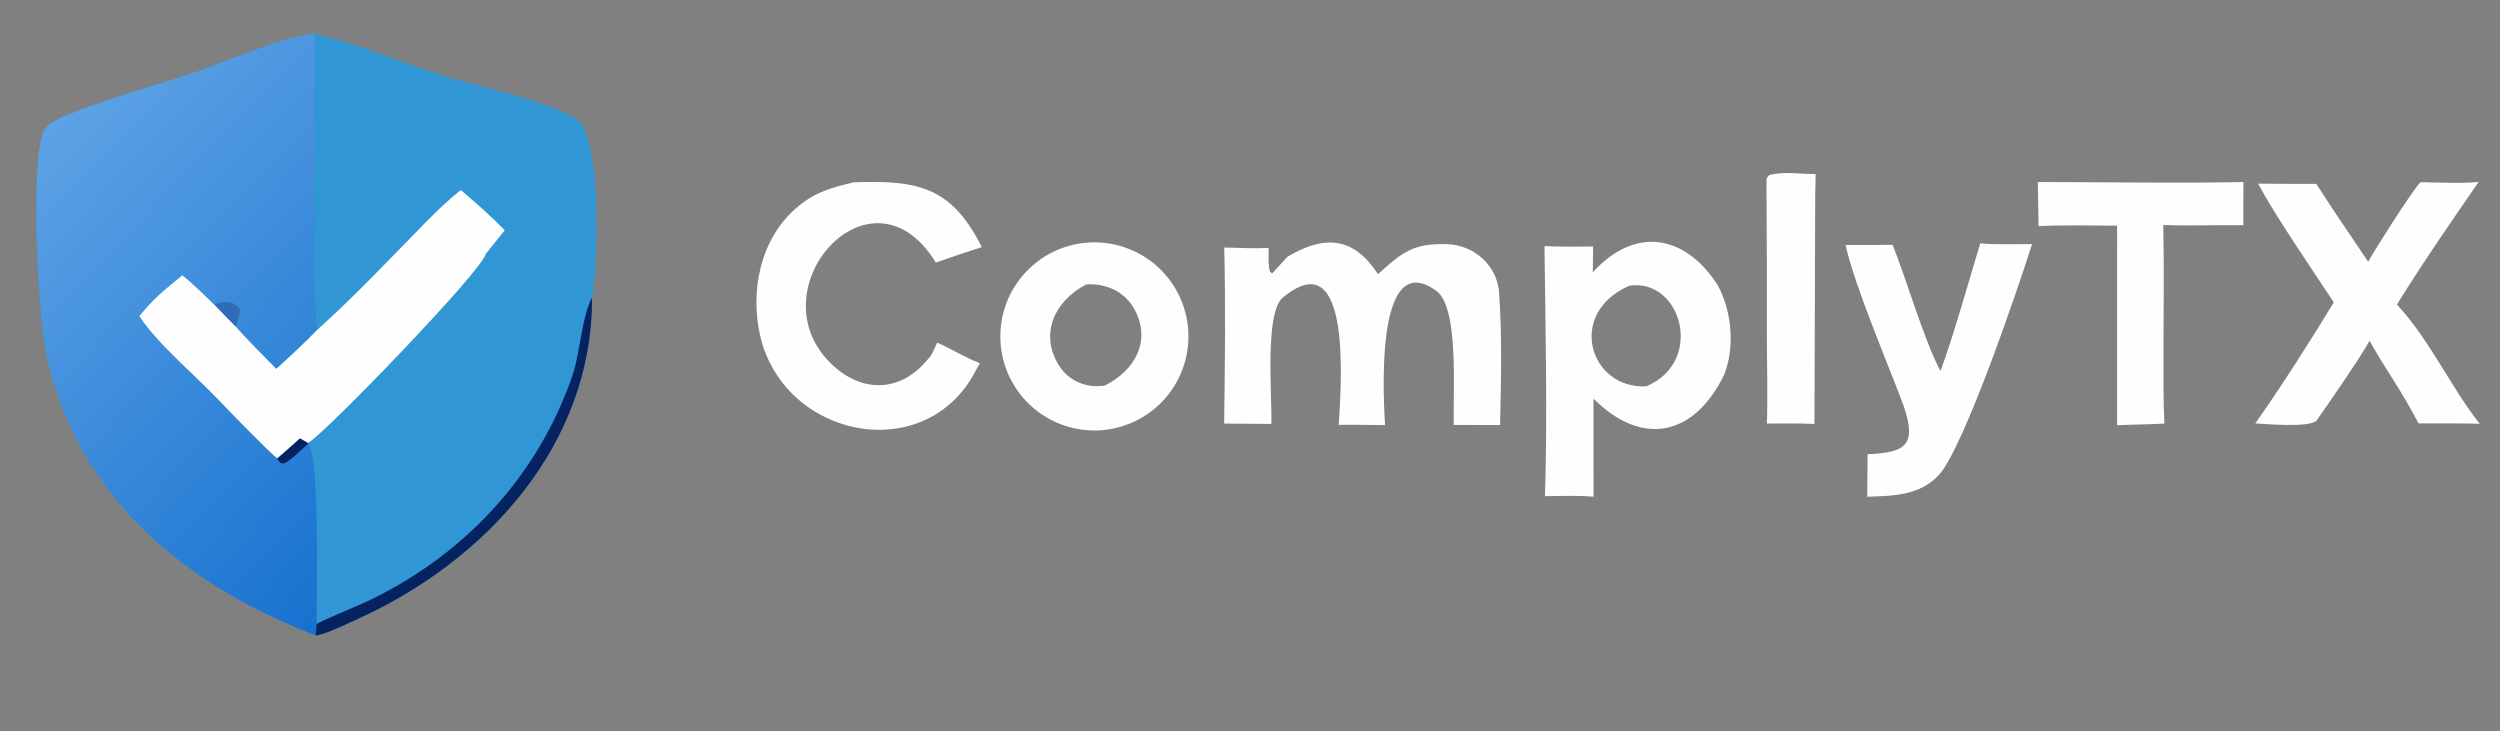 <?xml version="1.0" encoding="utf-8" ?><svg xmlns="http://www.w3.org/2000/svg" xmlns:xlink="http://www.w3.org/1999/xlink" viewBox="145 415 735 215"><rect x="145" y="415" width="735" height="215" fill="#808080" stroke="none"/><path fill="#3197D4" d="M237.409 424.88C250.019 427.823 263.392 433.426 275.784 437.413C283.526 439.905 313.78 446.124 316.598 452.285C321.362 462.701 321.04 490.95 319.056 502.465C319.234 545.976 287.627 579.979 250.268 596.927C246.929 598.441 241.309 601.29 237.812 601.864C226.765 597.442 215.936 592.342 206.005 585.746C181.039 569.164 164.12 546.946 158.296 517.27C156.305 507.127 153.482 459.276 158.41 452.671C160.015 450.52 164.271 449.022 166.723 448.039C178.278 443.41 190.549 440.234 202.344 436.241C213.832 432.352 225.353 426.698 237.409 424.88Z"/><defs><linearGradient id="gradient_0" gradientUnits="userSpaceOnUse" x1="275.363" y1="559.357" x2="162.114" y2="449.765"><stop offset="0" stop-color="#1772CF"/><stop offset="1" stop-color="#5DA2E5"/></linearGradient></defs><path fill="url(#gradient_0)" d="M237.812 601.864C226.765 597.442 215.936 592.342 206.005 585.746C181.039 569.164 164.12 546.946 158.296 517.27C156.305 507.127 153.482 459.276 158.41 452.671C160.015 450.52 164.271 449.022 166.723 448.039C178.278 443.41 190.549 440.234 202.344 436.241C213.832 432.352 225.353 426.698 237.409 424.88C237.581 442.766 237.602 460.654 237.472 478.541C237.454 488.722 237.163 502.122 238.253 511.992C234.429 515.971 230.29 519.699 226.238 523.452C222.265 519.407 218.012 515.222 214.269 510.995C212.222 509.027 210.025 506.662 208.022 504.604C205.297 502.012 201.454 498.106 198.584 495.957C193.672 499.969 189.921 502.929 185.994 507.962C191.397 516.305 203.06 525.886 210.112 533.455C212.139 535.631 225.089 548.904 226.525 549.73C228.74 547.864 231.014 545.778 233.187 543.843L235.591 545.221L235.602 545.44C239.138 549.22 238.067 590.868 238.066 598.506L237.812 601.864Z"/><path fill="#2F6BB6" d="M208.022 504.604C210.463 503.428 213.665 503.363 215.431 505.669C215.708 507.231 214.895 509.489 214.269 510.995C212.222 509.027 210.025 506.662 208.022 504.604Z"/><path fill="#052261" d="M226.525 549.73C228.74 547.864 231.014 545.778 233.187 543.843L235.591 545.221L235.602 545.44C233.509 547.247 230.627 550.296 228.457 551.278L227.445 551.147C227.071 550.642 226.709 550.278 226.525 549.73Z"/><path fill="#FEFEFE" d="M238.253 511.992C249.46 501.921 259.681 491.025 270.233 480.284C273.528 476.931 276.798 473.785 280.487 470.857C285.09 474.849 289.147 478.322 293.405 482.685C291.649 484.977 289.605 487.353 287.782 489.69C287.13 494.142 241.032 542.01 235.591 545.221L233.187 543.843C231.014 545.778 228.74 547.864 226.525 549.73C225.089 548.904 212.139 535.631 210.112 533.455C203.06 525.886 191.397 516.305 185.994 507.962C189.921 502.929 193.672 499.969 198.584 495.957C201.454 498.106 205.297 502.012 208.022 504.604C210.025 506.662 212.222 509.027 214.269 510.995C218.012 515.222 222.265 519.407 226.238 523.452C230.29 519.699 234.429 515.971 238.253 511.992Z"/><path fill="#052261" d="M319.056 502.465C319.234 545.976 287.627 579.979 250.268 596.927C246.929 598.441 241.309 601.29 237.812 601.864L238.066 598.506C238.843 597.748 250.266 593.06 252.274 592.122C280.997 578.708 303.118 555.307 313.384 525.142C315.533 518.827 316.001 508.156 319.056 502.465Z"/><path fill="#FEFEFE" d="M613.282 495.066C625.659 481.415 640.4 483.886 649.973 498.807C653.77 505.598 654.88 515.171 652.74 522.636C652.494 523.48 652.218 524.316 651.912 525.141C643.238 543.035 628.011 546.666 613.482 532.21L613.507 561.04C609.085 560.627 603.737 560.826 599.228 560.873C599.964 537.555 599.368 510.769 599.077 487.352C603.669 487.606 608.74 487.492 613.373 487.483L613.282 495.066ZM628.976 528.584C646.286 521.366 639.371 496.771 624.05 498.988C605.349 507.142 612.445 529.456 628.976 528.584Z"/><path fill="#FEFEFE" d="M523.497 490.492C534.305 484.069 542.881 484.464 550.124 495.606C557.265 489.146 560.455 486.489 570.443 486.783C578.338 487.016 585.121 493.022 585.713 500.844C586.64 513.08 586.308 527.726 586.023 539.964L572.392 539.924C572.154 530.126 574.016 505.427 567.272 500.515C548.308 486.703 552.025 536.196 552.208 539.972C547.752 539.943 543.017 539.827 538.587 539.907C539.135 530.072 542.97 485.113 522.094 502.543C516.778 506.981 519.016 531.687 518.786 539.638L504.9 539.533C505.133 522.69 505.346 504.572 504.925 487.769C508.941 487.859 514.06 488.108 517.984 487.887C517.97 490.099 517.77 492.879 518.389 494.923L519.029 495.379C520.501 493.734 521.99 492.105 523.497 490.492Z"/><path fill="#FEFEFE" d="M490.406 528.223C483.959 538.874 471.19 543.903 459.212 540.508C447.234 537.113 439.002 526.132 439.102 513.683C439.201 501.233 447.609 490.386 459.64 487.184C471.671 483.982 484.358 489.215 490.633 499.968C491.641 501.696 492.459 503.527 493.072 505.432C495.527 513.056 494.554 521.371 490.406 528.223ZM469.755 528.39C478.47 524.028 483.572 515.506 478.636 506.113C476.794 502.623 473.556 500.079 469.729 499.114C467.914 498.654 466.228 498.456 464.373 498.627C455.22 503.355 450.5 512.935 456.268 522.337C458.095 525.34 461.071 527.465 464.505 528.216C466.5 528.664 467.744 528.569 469.755 528.39Z"/><path fill="#FEFEFE" d="M856.631 468.55C861.513 468.654 869.106 469.003 873.728 468.481C865.707 480.073 857.095 492.554 849.697 504.523C859.444 515.071 865.334 528.518 874.025 539.592C868.212 539.415 861.911 539.501 856.057 539.48C851.463 530.559 846.354 523.555 841.653 515.208C837.989 521.559 830.295 532.596 826.028 538.705C823.599 540.756 811.602 539.687 808.057 539.484C815.477 528.973 824.477 514.929 831.134 503.887C824.881 494.397 814.012 478.59 808.869 468.987C814.574 469.048 820.28 469.074 825.986 469.064C831.107 477.074 836.037 484.146 841.24 491.948C843.576 487.796 853.861 471.549 856.631 468.55Z"/><path fill="#FEFEFE" d="M396.02 468.593C414.325 467.982 424.632 469.562 433.646 487.654C429.116 489.09 424.612 490.604 420.135 492.195C400.822 460.681 365.75 501.181 390.387 522.881C399.259 530.696 410.094 529.931 417.588 520.833C418.975 519.618 419.72 517.479 420.513 515.743C424.937 517.649 428.475 520.027 433.083 521.771C432.431 522.971 431.77 524.165 431.1 525.355C421.598 542.178 401.003 545.61 385.051 536.278C376.885 531.511 370.983 523.657 368.674 514.488C365.3 500.782 368.436 484.947 379.646 475.693C384.896 471.359 389.564 470.145 396.02 468.593Z"/><path fill="#FEFEFE" d="M727.203 486.539C731.381 486.987 737.968 486.737 742.429 486.762C738.481 499.28 722.384 546.645 715.039 554.619C709.428 560.71 701.625 560.785 693.973 561.038L694.072 548.532C705.708 548.106 708.534 545.531 704.595 534.124C699.835 521.318 690.293 499.207 687.603 487.033L701.421 486.987C705.463 496.961 710.739 515.263 715.507 524.083C719.474 513.335 723.799 497.689 727.203 486.539Z"/><path fill="#FEFEFE" d="M744.123 468.518C764.1 468.518 784.657 468.93 804.567 468.519L804.531 481.21C796.744 481.122 788.71 481.427 780.998 481.158C781.265 493.288 781.085 505.968 781.056 518.125C781.062 525.236 780.988 532.443 781.324 539.537C776.796 539.794 772.041 539.796 767.426 540.014L767.436 481.342C760.111 481.321 751.542 481.104 744.327 481.489L744.123 468.518Z"/><path fill="#FEFEFE" d="M664.348 469.607C664.452 467.395 664.06 467.578 665.224 466.435C669.862 465.34 673.956 466.186 678.809 466.159L678.671 472.56L678.449 539.648C674.106 539.412 668.877 539.529 664.466 539.515C664.755 531.281 664.459 521.536 664.45 513.208C664.49 498.674 664.456 484.14 664.348 469.607Z"/></svg>
